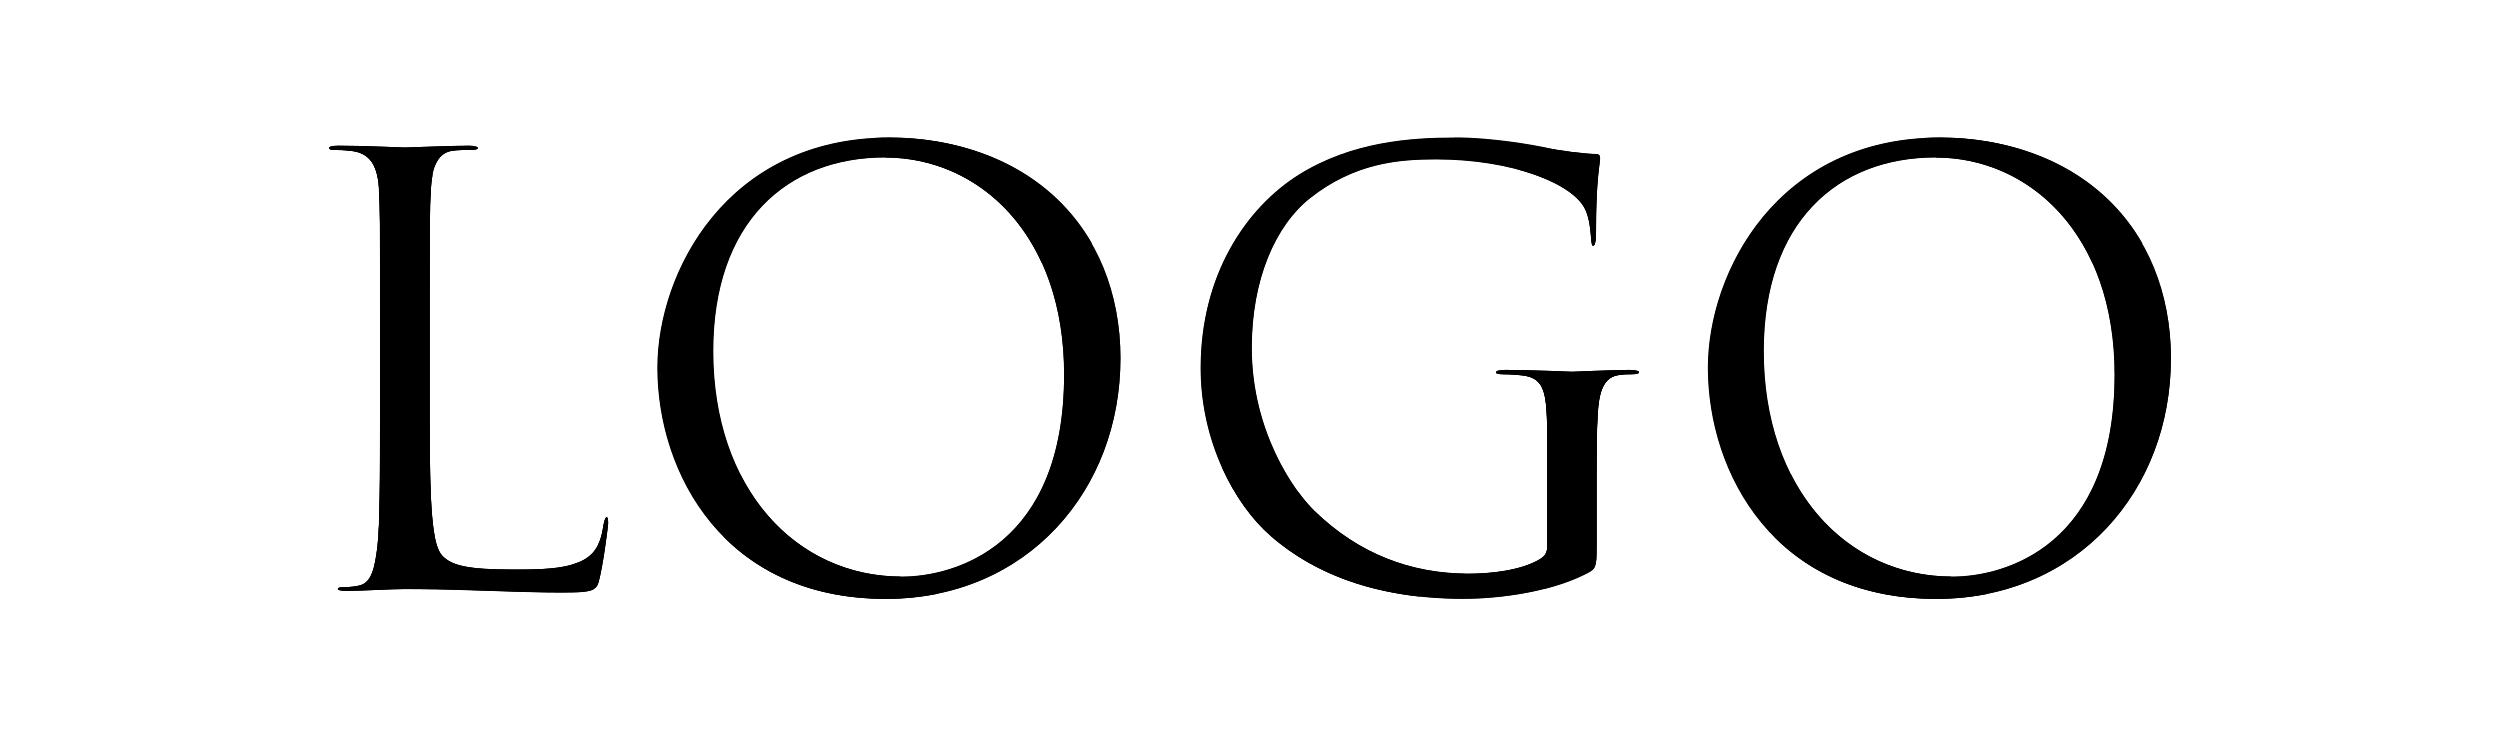 <?xml version="1.0" encoding="utf-8"?>
<!-- Generator: Adobe Illustrator 16.0.0, SVG Export Plug-In . SVG Version: 6.00 Build 0)  -->
<!DOCTYPE svg PUBLIC "-//W3C//DTD SVG 1.1//EN" "http://www.w3.org/Graphics/SVG/1.1/DTD/svg11.dtd">
<svg version="1.1" id="Layer_1" xmlns="http://www.w3.org/2000/svg" xmlns:xlink="http://www.w3.org/1999/xlink" x="0px" y="0px"
	 width="129px" height="38px" viewBox="0 0 129 38" enable-background="new 0 0 129 38" xml:space="preserve">
<g>
	<path d="M29.031,30.559c-1.269,0-2.508-0.041-3.823-0.088c-1.374-0.047-2.8-0.094-4.314-0.094c-0.356,0-0.877,0.023-1.432,0.047
		c-0.562,0.023-1.14,0.047-1.543,0.047s-0.474-0.047-0.474-0.076c0-0.047,0.076-0.076,0.199-0.076c0.356,0,0.678-0.035,0.912-0.094
		c0.672-0.152,0.801-1.064,0.918-1.941v-0.018c0.146-1.273,0.14-3.624,0.14-6.594v-5.344c0-4.735,0.006-5.589-0.053-6.559
		c-0.053-0.889-0.251-1.824-1.345-1.988C18,7.752,17.76,7.723,17.368,7.723c-0.315,0-0.38-0.041-0.38-0.076
		c0-0.047,0.123-0.105,0.474-0.105c1.023,0,2.374,0.053,3.022,0.076c0.222,0.006,0.368,0.012,0.409,0.012
		c0.047,0,0.263-0.006,0.573-0.018c0.772-0.029,2.064-0.07,2.707-0.07c0.345,0,0.474,0.064,0.474,0.105
		c0,0.035-0.111,0.076-0.322,0.076c-0.246,0-0.76,0-1.064,0.059c-0.649,0.134-0.982,0.749-1.052,1.988
		c-0.059,0.97-0.07,1.824-0.07,6.559v5.408c0,4.262,0.111,6.396,0.678,6.963c0.456,0.455,1.175,0.701,3.66,0.701
		c0.924,0,2.192,0,3.011-0.246c0.906-0.269,1.467-0.689,1.648-2.017c0.064-0.368,0.129-0.444,0.17-0.444c0,0,0.006,0,0.012,0.006
		c0.041,0.047,0.064,0.24,0.035,0.433v0.041c-0.164,1.292-0.333,2.315-0.485,2.876c-0.117,0.445-0.479,0.504-1.836,0.504"/>
	<path d="M29.552,29.137l-0.059,0.018l0.468,0.679l0.047-0.006l0.012-0.012L29.552,29.137"/>
	<path d="M20.894,8.979c0.257-0.274,0.713-0.637,1.257-0.964c0.643-0.386,1.421-0.386,2.508-0.386
		c-0.017-0.059-0.169-0.111-0.485-0.111c-0.912,0-3.128,0.094-3.28,0.094s-2.063-0.094-3.432-0.094
		c-0.345,0-0.474,0.053-0.485,0.111c1.134,0,1.783,0.058,2.508,0.409c0.678,0.327,1.134,0.684,1.409,0.935"/>
	<path d="M19.484,8.044c-0.73-0.351-1.379-0.409-2.508-0.409c0,0,0,0.006,0,0.012c0,0.058,0.123,0.093,0.397,0.093
		c0.397,0,0.637,0.029,0.848,0.059c1,0.152,1.274,0.941,1.339,1.976c0.059,0.97,0.059,1.824,0.059,6.559v5.344
		c0,2.917,0,5.314-0.152,6.588c-0.123,0.883-0.246,1.789-0.912,1.941c-0.363,0.094-0.818,0.094-0.912,0.094
		c-0.123,0-0.21,0.029-0.21,0.094c0.93,0,1.625-0.035,2.21-0.387c0.543-0.32,0.994-0.689,1.251-0.965V8.979
		C20.619,8.729,20.163,8.372,19.484,8.044"/>
	<path d="M30.885,30.055c0.246-0.912,0.456-2.672,0.485-2.917c0.029-0.21,0-0.444-0.058-0.456c-0.187,2.047-0.83,2.666-1.298,3.157
		c0.28,0.204,0.468,0.356,0.667,0.526c0.105-0.076,0.164-0.176,0.199-0.316"/>
	<path d="M22.484,29.716c-0.749-0.192-1.321-0.421-1.596-0.673c-0.257,0.275-0.708,0.639-1.251,0.965
		c-0.585,0.352-1.28,0.381-2.21,0.387l0,0c0,0.059,0.152,0.094,0.485,0.094c0.789,0,2.245-0.094,2.976-0.094
		c2.946,0,5.524,0.181,8.138,0.181c0.947,0,1.415-0.028,1.649-0.198c-0.199-0.17-0.386-0.322-0.667-0.526
		c-0.93,0.228-5.963,0.274-7.53-0.129"/>
	<path d="M31.312,26.682L31.312,26.682c-0.059,0-0.123,0.123-0.181,0.456c-0.182,1.292-0.719,1.725-1.614,1.993l0.485,0.714h0.012
		c0.468-0.491,1.105-1.11,1.298-3.157"/>
	<path d="M29.487,29.143c-0.818,0.246-2.093,0.246-3.005,0.246c-2.368,0-3.157-0.211-3.642-0.695
		c-0.549-0.55-0.667-2.49-0.667-6.957v-5.408c0-4.735,0-5.589,0.059-6.559c0.059-1.064,0.304-1.824,1.035-1.976
		c0.304-0.059,0.818-0.059,1.064-0.059c0.181,0,0.333-0.029,0.333-0.093c0,0,0-0.006,0-0.012c-1.081,0-1.859,0-2.508,0.386
		c-0.543,0.321-1,0.69-1.257,0.964v20.063c0.275,0.252,0.848,0.48,1.596,0.673c1.555,0.397,6.547,0.356,7.512,0.129l-0.485-0.714
		c0,0-0.018,0.006-0.029,0.012"/>
	<path d="M19.549,9.699c0,0,0,0.047,0,0.07c0.059,0.97,0.059,1.824,0.059,6.559v5.344c0,2.701-0.029,4.25-0.059,5.437
		c0,0.152-0.012,0.298-0.018,0.433h1.351V9.699h-1.339"/>
	<path d="M29.517,29.131c0,0-0.018,0.006-0.029,0.012c-0.818,0.246-2.093,0.246-3.005,0.246c-2.368,0-3.157-0.211-3.642-0.695
		c-0.549-0.55-0.667-2.49-0.667-6.957v-5.408c0-4.735,0-5.589,0.059-6.559c0.012-0.251,0.041-0.485,0.076-0.696l-0.912-0.538
		c-0.205,0.164-0.38,0.316-0.503,0.45v20.063c0.275,0.252,0.848,0.48,1.596,0.673c1.555,0.397,6.547,0.356,7.512,0.129l-0.485-0.714
		"/>
	<path d="M23.261,7.793c0.304-0.059,0.818-0.059,1.064-0.059c0.181,0,0.333-0.029,0.333-0.093c0,0,0-0.006,0-0.012
		c-1.081,0-1.859,0-2.508,0.386c-0.152,0.088-0.292,0.181-0.427,0.275l0.743,0.216C22.624,8.126,22.875,7.875,23.261,7.793"/>
	<path d="M31.312,26.682L31.312,26.682c-0.059,0-0.123,0.123-0.181,0.456c-0.182,1.292-0.719,1.725-1.614,1.993l0.485,0.714h0.012
		c0.468-0.491,1.105-1.11,1.298-3.157"/>
	<path d="M30.885,30.055c0.246-0.912,0.456-2.672,0.485-2.917c0.029-0.21,0-0.444-0.058-0.456c-0.187,2.047-0.83,2.666-1.298,3.157
		c0.28,0.204,0.468,0.356,0.667,0.526c0.105-0.076,0.164-0.176,0.199-0.316"/>
	<path d="M20.894,29.043c-0.257,0.275-0.708,0.639-1.251,0.965c-0.585,0.352-1.28,0.381-2.21,0.387l0,0
		c0,0.059,0.152,0.094,0.485,0.094c0.789,0,2.245-0.094,2.976-0.094c0.509,0,1,0,1.491,0.012v-0.713
		c-0.696-0.188-1.228-0.404-1.491-0.645"/>
	<path d="M30.68,30.371c-0.199-0.17-0.386-0.322-0.667-0.526c-0.93,0.228-5.963,0.274-7.53-0.129
		c-0.035-0.012-0.07-0.018-0.105-0.028V30.4c2.344,0.041,4.49,0.169,6.653,0.169C29.979,30.569,30.446,30.541,30.68,30.371"/>
	<path d="M20.894,8.979c0.257-0.274,0.713-0.637,1.257-0.964c0.643-0.386,1.421-0.386,2.508-0.386
		c-0.017-0.059-0.169-0.111-0.485-0.111c-0.912,0-3.128,0.094-3.28,0.094s-2.063-0.094-3.432-0.094
		c-0.345,0-0.474,0.053-0.485,0.111c1.134,0,1.783,0.058,2.508,0.409c0.678,0.327,1.134,0.684,1.409,0.935"/>
	<path d="M20.894,8.979c-0.275-0.251-0.731-0.608-1.409-0.935c-0.73-0.351-1.379-0.409-2.508-0.409c0,0,0,0.006,0,0.012
		c0,0.058,0.123,0.093,0.397,0.093c0.397,0,0.637,0.029,0.848,0.059c0.725,0.111,1.07,0.555,1.228,1.187
		c0.018,0.07,0.029,0.135,0.046,0.21h1.403v-0.21"/>
	<path d="M20.894,8.979v20.063l1.526-1.426c-0.193-1.07-0.251-2.923-0.251-5.881v-5.408c0-4.735,0-5.589,0.059-6.559
		c0.018-0.292,0.047-0.556,0.099-0.795h-1.426C20.899,8.974,20.899,8.974,20.894,8.979"/>
	<path d="M19.484,8.044c-0.73-0.351-1.379-0.409-2.508-0.409c0,0,0,0.006,0,0.012c0,0.058,0.123,0.093,0.397,0.093
		c0.397,0,0.637,0.029,0.848,0.059c1,0.152,1.274,0.941,1.339,1.976c0.059,0.97,0.059,1.824,0.059,6.559v5.344
		c0,2.917,0,5.314-0.152,6.588c-0.123,0.883-0.246,1.789-0.912,1.941c-0.363,0.094-0.818,0.094-0.912,0.094
		c-0.123,0-0.21,0.029-0.21,0.094c0.93,0,1.625-0.035,2.21-0.387c0.543-0.32,0.994-0.689,1.251-0.965V8.979
		C20.619,8.729,20.163,8.372,19.484,8.044"/>
</g>
<g>
	<path d="M45.669,8.114c-2.596,0-4.788,0.865-6.349,2.508c-0.813,0.854-1.438,1.906-1.865,3.127
		c-0.444,1.28-0.672,2.754-0.672,4.373c0,1.725,0.251,3.344,0.749,4.806c0.479,1.403,1.169,2.643,2.063,3.671
		c1.766,2.041,4.221,3.169,6.922,3.169c0.906,0,3.221-0.187,5.227-1.899c0.965-0.824,1.719-1.889,2.245-3.175
		c0.614-1.497,0.923-3.298,0.923-5.361c0-3.42-0.976-6.302-2.818-8.348c-1.678-1.853-3.958-2.876-6.425-2.876 M45.705,30.891
		c-1.976,0-3.776-0.367-5.343-1.093c-1.421-0.661-2.654-1.608-3.654-2.817c-1.76-2.123-2.765-5.04-2.765-8.01
		c0-2.718,1.058-5.624,2.835-7.77c1.538-1.865,4.373-4.086,9.114-4.086c1.695,0,3.292,0.263,4.741,0.783
		c1.444,0.515,2.713,1.274,3.777,2.251c2.221,2.052,3.402,4.934,3.402,8.336c0,3.403-1.175,6.478-3.309,8.752
		c-1.082,1.151-2.362,2.052-3.817,2.671c-1.526,0.655-3.198,0.982-4.975,0.982"/>
	<path d="M46.558,30.365c-5.805,0-11.154-3.783-11.154-11.623c0-7.384,4.893-11.16,10.254-11.16S56.42,10.956,56.42,19.356
		C56.42,27.758,49.446,30.365,46.558,30.365 M45.886,7.097c-8.383,0-11.967,6.957-11.967,11.874c0,5.467,3.461,11.932,11.78,11.932
		c7.319,0,12.119-5.617,12.119-12.423c0-6.805-5.104-11.388-11.932-11.388"/>
	<path d="M46.523,29.751c-5.466,0-9.716-4.554-9.716-11.634c0-6.653,3.794-9.991,8.869-9.991c4.8,0,9.231,3.917,9.231,11.207
		C54.906,28.172,49.259,29.751,46.523,29.751 M45.664,7.583c-5.361,0-10.254,3.776-10.254,11.16c0,7.839,5.343,11.623,11.154,11.623
		c2.888,0,9.862-2.432,9.862-11.009C56.426,10.78,50.99,7.583,45.664,7.583"/>
	<path d="M46.558,30.365c-3.204,0-6.273-1.152-8.372-3.508l-0.859,0.83c1.9,1.924,4.653,3.215,8.377,3.215
		c0.912,0,1.783-0.088,2.613-0.251v-0.515c-0.667,0.158-1.269,0.229-1.754,0.229"/>
	<path d="M45.886,7.097c-0.269,0-0.532,0.006-0.789,0.023V7.6c0.187-0.012,0.38-0.012,0.567-0.012c3.549,0,7.15,1.497,9.155,4.987
		h1.532c-1.988-3.49-5.829-5.472-10.465-5.472"/>
	<path d="M53.761,13.575h1.561c-1.853-4.197-5.77-5.98-9.634-5.992v0.549C49.002,8.132,52.141,10.015,53.761,13.575"/>
	<path d="M38.204,24.479l-1.035,1.034c2.028,3.233,5.554,4.823,9.29,4.853v-0.614C42.91,29.728,39.882,27.787,38.204,24.479"/>
</g>
<g>
	<path d="M75.555,30.891c-4.156,0-7.518-1.093-9.979-3.244c-0.971-0.848-1.859-2.087-2.497-3.502
		c-0.725-1.607-1.111-3.385-1.111-5.139c0-2.274,0.508-4.355,1.52-6.173c0.877-1.584,2.105-2.9,3.542-3.806
		c2.725-1.695,5.741-1.912,8.068-1.912c2.168,0,4.542,0.497,4.641,0.515c0.644,0.152,2.059,0.333,2.613,0.333
		c0.176,0,0.199,0.117,0.199,0.228c-0.006,0.088-0.018,0.187-0.035,0.316c-0.064,0.479-0.176,1.374-0.176,3.542
		c0,0.608-0.122,0.62-0.134,0.62c-0.059,0-0.082-0.205-0.105-0.532c0-0.029-0.006-0.059-0.012-0.094
		c-0.028-0.31-0.069-0.777-0.263-1.216c-0.305-0.69-1.239-1.339-2.625-1.824c-1.449-0.514-3.262-0.795-5.104-0.795
		c-2.059,0-4.273,0.246-6.507,2.005c-1.889,1.497-3.011,4.384-3.011,7.723c0,1.882,0.409,3.707,1.21,5.431
		c0.824,1.766,1.748,2.736,2.011,2.993c2.216,2.157,4.894,3.257,7.969,3.257c0.736,0,2.572-0.076,3.707-0.761
		c0.279-0.187,0.361-0.339,0.361-0.62v-5.494c0-2.392-0.053-3.228-1.279-3.386c-0.053,0-0.105-0.012-0.152-0.018
		c-0.264-0.023-0.485-0.046-0.813-0.046c-0.316,0-0.381-0.041-0.381-0.076c0-0.047,0.123-0.105,0.475-0.105
		c1.022,0,2.373,0.053,3.021,0.076c0.223,0.006,0.369,0.012,0.41,0.012c0.047,0,0.239-0.006,0.508-0.018
		c0.679-0.029,1.818-0.07,2.467-0.07c0.346,0,0.475,0.064,0.475,0.105c0,0.035-0.111,0.076-0.322,0.076
		c-0.239,0-0.484,0-0.795,0.058c-0.801,0.17-0.971,1.052-1.023,1.987c-0.059,0.971-0.07,1.889-0.07,3.158v3.583
		c0,1.187-0.023,1.239-0.379,1.444c-1.895,1.006-4.555,1.361-6.426,1.361"/>
	<path d="M79.718,8.237c0,0,0.052,0.018,0.058,0.018v-0.62c0,0-0.047-0.012-0.058-0.012V8.237"/>
	<path d="M79.805,19.602c0.638,0.369,1.064,0.696,1.34,0.947c0.257-0.274,0.713-0.637,1.256-0.965
		c0.638-0.379,1.123-0.385,2.176-0.385c-0.018-0.059-0.17-0.111-0.486-0.111c-0.911,0-2.823,0.093-2.975,0.093
		c-0.152,0-2.064-0.093-3.432-0.093c-0.346,0-0.475,0.052-0.486,0.111c1.152,0,1.906-0.012,2.613,0.397"/>
	<path d="M82.22,12.68c0.059-0.018,0.134-0.158,0.134-0.637c0-2.736,0.182-3.432,0.211-3.858c0-0.053-0.006-0.111-0.029-0.152
		c-0.304,0.274-0.854,0.684-1.128,0.859c0.661,1.31,0.801,2.058,0.807,3.788"/>
	<path d="M79.805,19.602c-0.707-0.409-1.455-0.397-2.613-0.397c0,0,0,0.006,0,0.012c0,0.059,0.123,0.094,0.398,0.094
		c0.397,0,0.637,0.029,0.971,0.058c1.186,0.152,1.273,0.912,1.273,3.374v5.494c0,0.164-0.035,0.281-0.116,0.393l1.427,0.286v-8.36
		c-0.275-0.251-0.702-0.578-1.34-0.947"/>
	<path d="M63.407,18.515c0,7.501,5.741,11.774,12.195,11.774c2.484,0,4.034-0.397,5.543-1.374l-1.421-0.286
		c-0.059,0.076-0.135,0.141-0.245,0.216c-1,0.608-2.613,0.761-3.707,0.761c-2.795,0-5.56-0.912-7.957-3.251
		c-1.063-1.034-3.221-4.128-3.221-8.413c0-3.555,1.245-6.314,3.005-7.711c2.31-1.824,4.583-2.005,6.501-2.005
		c3.916,0,7.109,1.245,7.711,2.613c0.211,0.485,0.246,1,0.275,1.304c0.028,0.427,0.058,0.549,0.122,0.549c0,0,0.012,0,0.018,0
		c-0.012-1.73-0.146-2.479-0.807-3.788c-1.579-0.76-3.637-1.257-6.916-1.257c-7.805,0-11.084,4.741-11.084,10.874"/>
	<path d="M84.57,19.205c-1.053,0-1.532,0-2.176,0.385c-0.543,0.322-0.999,0.69-1.256,0.965v8.36l0,0
		c-0.591,0.386-1.188,0.679-1.848,0.895l0.38,0.591c0.818-0.205,1.619-0.486,2.315-0.859c0.134-0.082,0.228-0.141,0.286-0.24
		c0.099-0.176,0.11-0.473,0.11-1.216v-3.583c0-1.275,0-2.188,0.059-3.158c0.059-1.063,0.275-1.823,1-1.976
		c0.305-0.058,0.55-0.058,0.789-0.058c0.182,0,0.334-0.029,0.334-0.094c0,0,0-0.006,0-0.012"/>
	<path d="M75.1,7.097c-2.339,0-5.344,0.21-8.08,1.912c-2.701,1.701-5.068,5.133-5.068,9.991c0,3.794,1.76,7.045,3.613,8.652
		c3.373,2.946,7.682,3.25,9.99,3.25c1.129,0,2.66-0.141,4.122-0.508l-0.38-0.591c-1.018,0.333-2.181,0.479-3.695,0.479
		c-6.454,0-12.195-4.273-12.195-11.774c0-6.132,3.28-10.874,11.084-10.874c2.245,0,3.917,0.234,5.249,0.62V7.606
		c-0.578-0.123-2.735-0.515-4.646-0.515"/>
	<path d="M81.413,8.892c0.274-0.175,0.824-0.585,1.128-0.859c-0.029-0.053-0.082-0.088-0.182-0.088
		c-0.549,0-1.976-0.181-2.613-0.333v0.649C80.366,8.442,80.916,8.652,81.413,8.892L81.413,8.892"/>
	<path d="M79.746,20.625c0.076,0.503,0.094,1.188,0.094,2.105v5.494c0,0.164-0.035,0.281-0.116,0.393l1.427,0.286v-8.284h-1.398"/>
	<path d="M82.389,24.496c0-1.275,0-2.188,0.059-3.158c0.029-0.49,0.088-0.918,0.217-1.25l-0.648-0.258
		c-0.375,0.252-0.685,0.515-0.877,0.719v8.186l1.191,0.408c0.047-0.192,0.053-0.502,0.053-1.058v-3.583"/>
	<path d="M84.57,19.205c-1.053,0-1.532,0-2.176,0.385c-0.134,0.076-0.257,0.158-0.379,0.24l0.648,0.258
		c0.152-0.387,0.392-0.644,0.783-0.726c0.305-0.058,0.55-0.058,0.789-0.058c0.182,0,0.334-0.029,0.334-0.094c0,0,0-0.006,0-0.012"/>
	<path d="M81.145,20.549c-0.275-0.251-0.702-0.578-1.34-0.947c-0.707-0.409-1.455-0.397-2.613-0.397c0,0,0,0.006,0,0.012
		c0,0.059,0.123,0.094,0.398,0.094c0.397,0,0.637,0.029,0.971,0.058c0.742,0.094,1.052,0.427,1.186,1.263h1.398V20.549"/>
	<path d="M79.805,19.602c0.638,0.369,1.064,0.696,1.34,0.947c0.257-0.274,0.713-0.637,1.256-0.965
		c0.638-0.379,1.123-0.385,2.176-0.385c-0.018-0.059-0.17-0.111-0.486-0.111c-0.911,0-2.823,0.093-2.975,0.093
		c-0.152,0-2.064-0.093-3.432-0.093c-0.346,0-0.475,0.052-0.486,0.111c1.152,0,1.906-0.012,2.613,0.397"/>
	<path d="M75.602,30.283c2.484,0,4.034-0.397,5.543-1.374l-1.421-0.286c-0.059,0.076-0.135,0.141-0.245,0.216
		c-1,0.608-2.613,0.761-3.707,0.761c-0.064,0-0.129,0-0.193,0v0.689c0,0,0.018,0,0.029,0"/>
	<path d="M75.572,30.283v-0.689c-2.73-0.041-5.419-0.965-7.764-3.251c-0.228-0.222-0.508-0.544-0.813-0.953l-0.859,0.859
		c2.28,2.613,5.735,4.022,9.43,4.028"/>
	<path d="M65.564,27.652c2.443,2.134,5.378,2.883,7.688,3.133V30.09c-3.666-0.613-6.869-2.678-8.559-5.98H63.05
		c0.672,1.502,1.584,2.73,2.52,3.543"/>
	<path d="M81.413,8.892c-0.824-0.397-1.789-0.725-2.987-0.941v0.824c1.771,0.491,3.028,1.257,3.385,2.058
		c0.211,0.485,0.246,1,0.275,1.304c0.028,0.427,0.058,0.549,0.122,0.549c0,0,0.012,0,0.018,0c-0.012-1.73-0.146-2.479-0.807-3.788"
		/>
	<path d="M82.541,8.039c-0.029-0.053-0.082-0.088-0.182-0.088c-0.549,0-1.976-0.181-2.613-0.333v0.649
		c0.62,0.181,1.17,0.392,1.667,0.631c0.661,1.31,0.801,2.058,0.807,3.788c0.059-0.018,0.134-0.158,0.134-0.637
		c0-2.736,0.182-3.432,0.211-3.858c0-0.053-0.006-0.111-0.029-0.152"/>
	<path d="M79.805,19.602c-0.707-0.409-1.455-0.397-2.613-0.397c0,0,0,0.006,0,0.012c0,0.059,0.123,0.094,0.398,0.094
		c0.397,0,0.637,0.029,0.971,0.058c1.186,0.152,1.273,0.912,1.273,3.374v5.494c0,0.164-0.035,0.281-0.116,0.393l1.427,0.286v-8.36
		c-0.275-0.251-0.702-0.578-1.34-0.947"/>
	<path d="M84.57,19.205c-1.053,0-1.532,0-2.176,0.385c-0.543,0.322-0.999,0.69-1.256,0.965v8.36h1.227
		c0.018-0.192,0.018-0.45,0.018-0.83v-3.583c0-1.275,0-2.188,0.059-3.158c0.059-1.063,0.275-1.823,1-1.976
		c0.305-0.058,0.544-0.058,0.789-0.058c0.182,0,0.334-0.029,0.334-0.094c0,0,0-0.006,0-0.012"/>
</g>
<g>
	<path d="M99.881,8.114c-2.596,0-4.788,0.865-6.349,2.508c-0.813,0.854-1.438,1.906-1.865,3.127
		c-0.444,1.28-0.673,2.754-0.673,4.373c0,1.725,0.252,3.344,0.749,4.806c0.479,1.403,1.169,2.643,2.063,3.671
		c1.766,2.041,4.221,3.169,6.922,3.169c0.906,0,3.221-0.187,5.227-1.899c0.965-0.824,1.719-1.889,2.245-3.175
		c0.614-1.497,0.923-3.298,0.923-5.361c0-3.42-0.976-6.302-2.817-8.348c-1.678-1.853-3.958-2.876-6.425-2.876 M99.91,30.891
		c-1.977,0-3.776-0.367-5.344-1.093c-1.42-0.661-2.654-1.608-3.653-2.817c-1.76-2.123-2.766-5.04-2.766-8.01
		c0-2.718,1.059-5.624,2.835-7.77c1.538-1.865,4.373-4.086,9.115-4.086c1.695,0,3.291,0.263,4.74,0.783
		c1.444,0.515,2.713,1.274,3.777,2.251c2.221,2.052,3.402,4.934,3.402,8.336c0,3.403-1.176,6.478-3.309,8.752
		c-1.082,1.151-2.362,2.052-3.818,2.671c-1.525,0.655-3.197,0.982-4.975,0.982"/>
	<path d="M100.77,30.365c-5.805,0-11.154-3.783-11.154-11.623c0-7.384,4.893-11.16,10.254-11.16s10.763,3.373,10.763,11.774
		C110.632,27.758,103.658,30.365,100.77,30.365 M100.092,7.097c-8.384,0-11.967,6.957-11.967,11.874
		c0,5.467,3.461,11.932,11.779,11.932c7.319,0,12.119-5.617,12.119-12.423c0-6.805-5.104-11.388-11.932-11.388"/>
	<path d="M100.729,29.751c-5.466,0-9.717-4.554-9.717-11.634c0-6.653,3.795-9.991,8.869-9.991c4.8,0,9.23,3.917,9.23,11.207
		C109.111,28.172,103.465,29.751,100.729,29.751 M99.869,7.583c-5.361,0-10.254,3.776-10.254,11.16
		c0,7.839,5.344,11.623,11.154,11.623c2.889,0,9.862-2.432,9.862-11.009C110.632,10.78,105.195,7.583,99.869,7.583"/>
	<path d="M100.764,30.365c-3.203,0-6.273-1.152-8.371-3.508l-0.859,0.83c1.899,1.924,4.652,3.215,8.377,3.215
		c0.912,0,1.783-0.088,2.613-0.251v-0.515c-0.666,0.158-1.269,0.229-1.754,0.229"/>
	<path d="M100.092,7.097c-0.27,0-0.532,0.006-0.789,0.023V7.6c0.187-0.012,0.379-0.012,0.566-0.012c3.549,0,7.15,1.497,9.155,4.987
		h1.532c-1.988-3.49-5.829-5.472-10.465-5.472"/>
	<path d="M107.967,13.575h1.561c-1.854-4.197-5.771-5.98-9.635-5.992v0.549C103.207,8.132,106.347,10.015,107.967,13.575"/>
	<path d="M92.416,24.479l-1.035,1.034c2.028,3.233,5.554,4.823,9.289,4.853v-0.614C97.121,29.728,94.094,27.787,92.416,24.479"/>
</g>
</svg>
